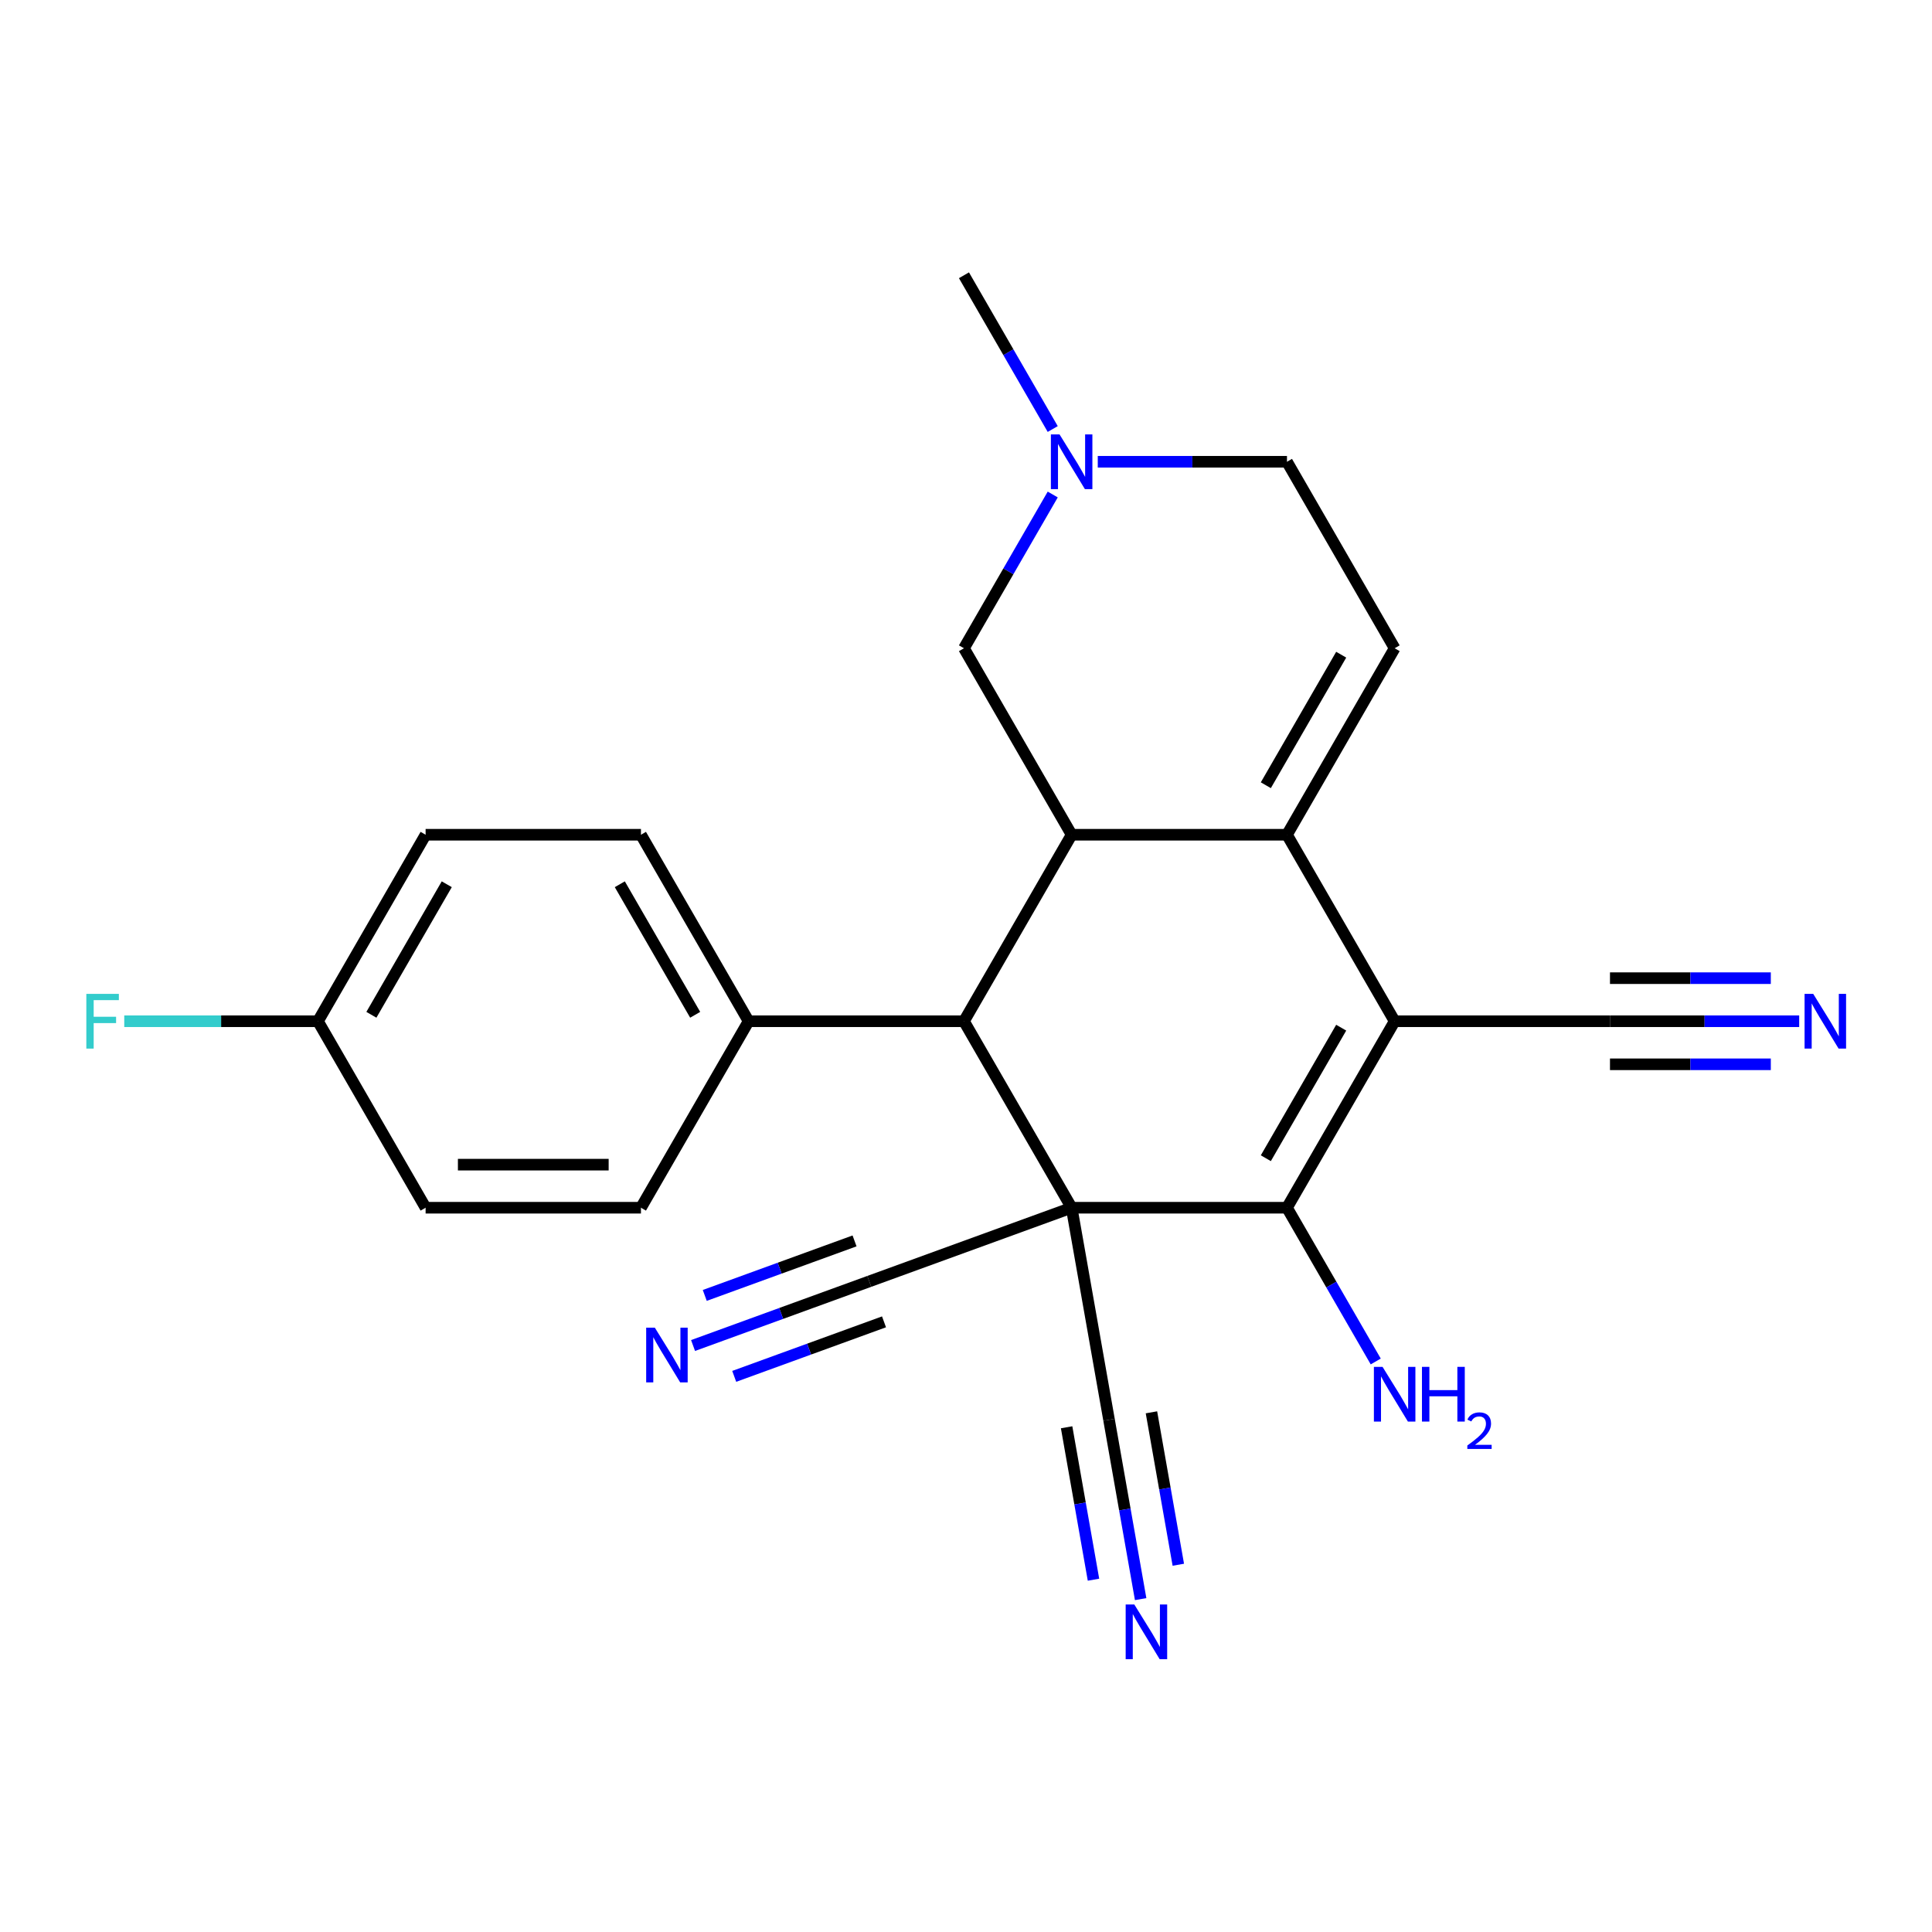 <?xml version='1.0' encoding='iso-8859-1'?>
<svg version='1.1' baseProfile='full'
              xmlns='http://www.w3.org/2000/svg'
                      xmlns:rdkit='http://www.rdkit.org/xml'
                      xmlns:xlink='http://www.w3.org/1999/xlink'
                  xml:space='preserve'
width='1000px' height='1000px' viewBox='0 0 1000 1000'>
<!-- END OF HEADER -->
<rect style='opacity:1.0;fill:#FFFFFF;stroke:none' width='1000' height='1000' x='0' y='0'> </rect>
<path class='bond-1' d='M 554.676,625.117 L 666.136,625.117' style='fill:none;fill-rule:evenodd;stroke:#000000;stroke-width:6px;stroke-linecap:butt;stroke-linejoin:miter;stroke-opacity:1' />
<path class='bond-4' d='M 554.676,625.117 L 498.946,528.59' style='fill:none;fill-rule:evenodd;stroke:#000000;stroke-width:6px;stroke-linecap:butt;stroke-linejoin:miter;stroke-opacity:1' />
<path class='bond-6' d='M 554.676,625.117 L 449.938,663.239' style='fill:none;fill-rule:evenodd;stroke:#000000;stroke-width:6px;stroke-linecap:butt;stroke-linejoin:miter;stroke-opacity:1' />
<path class='bond-7' d='M 554.676,625.117 L 574.031,734.884' style='fill:none;fill-rule:evenodd;stroke:#000000;stroke-width:6px;stroke-linecap:butt;stroke-linejoin:miter;stroke-opacity:1' />
<path class='bond-0' d='M 721.866,528.59 L 666.136,625.117' style='fill:none;fill-rule:evenodd;stroke:#000000;stroke-width:6px;stroke-linecap:butt;stroke-linejoin:miter;stroke-opacity:1' />
<path class='bond-0' d='M 694.201,531.923 L 655.19,599.492' style='fill:none;fill-rule:evenodd;stroke:#000000;stroke-width:6px;stroke-linecap:butt;stroke-linejoin:miter;stroke-opacity:1' />
<path class='bond-8' d='M 721.866,528.59 L 833.325,528.59' style='fill:none;fill-rule:evenodd;stroke:#000000;stroke-width:6px;stroke-linecap:butt;stroke-linejoin:miter;stroke-opacity:1' />
<path class='bond-24' d='M 721.866,528.59 L 666.136,432.063' style='fill:none;fill-rule:evenodd;stroke:#000000;stroke-width:6px;stroke-linecap:butt;stroke-linejoin:miter;stroke-opacity:1' />
<path class='bond-15' d='M 666.136,625.117 L 689.109,664.907' style='fill:none;fill-rule:evenodd;stroke:#000000;stroke-width:6px;stroke-linecap:butt;stroke-linejoin:miter;stroke-opacity:1' />
<path class='bond-15' d='M 689.109,664.907 L 712.082,704.698' style='fill:none;fill-rule:evenodd;stroke:#0000FF;stroke-width:6px;stroke-linecap:butt;stroke-linejoin:miter;stroke-opacity:1' />
<path class='bond-2' d='M 666.136,432.063 L 554.676,432.063' style='fill:none;fill-rule:evenodd;stroke:#000000;stroke-width:6px;stroke-linecap:butt;stroke-linejoin:miter;stroke-opacity:1' />
<path class='bond-5' d='M 666.136,432.063 L 721.866,335.536' style='fill:none;fill-rule:evenodd;stroke:#000000;stroke-width:6px;stroke-linecap:butt;stroke-linejoin:miter;stroke-opacity:1' />
<path class='bond-5' d='M 655.19,406.438 L 694.201,338.869' style='fill:none;fill-rule:evenodd;stroke:#000000;stroke-width:6px;stroke-linecap:butt;stroke-linejoin:miter;stroke-opacity:1' />
<path class='bond-3' d='M 554.676,432.063 L 498.946,528.59' style='fill:none;fill-rule:evenodd;stroke:#000000;stroke-width:6px;stroke-linecap:butt;stroke-linejoin:miter;stroke-opacity:1' />
<path class='bond-13' d='M 554.676,432.063 L 498.946,335.536' style='fill:none;fill-rule:evenodd;stroke:#000000;stroke-width:6px;stroke-linecap:butt;stroke-linejoin:miter;stroke-opacity:1' />
<path class='bond-14' d='M 498.946,528.59 L 387.486,528.59' style='fill:none;fill-rule:evenodd;stroke:#000000;stroke-width:6px;stroke-linecap:butt;stroke-linejoin:miter;stroke-opacity:1' />
<path class='bond-26' d='M 721.866,335.536 L 666.136,239.009' style='fill:none;fill-rule:evenodd;stroke:#000000;stroke-width:6px;stroke-linecap:butt;stroke-linejoin:miter;stroke-opacity:1' />
<path class='bond-9' d='M 449.938,663.239 L 404.332,679.838' style='fill:none;fill-rule:evenodd;stroke:#000000;stroke-width:6px;stroke-linecap:butt;stroke-linejoin:miter;stroke-opacity:1' />
<path class='bond-9' d='M 404.332,679.838 L 358.726,696.437' style='fill:none;fill-rule:evenodd;stroke:#0000FF;stroke-width:6px;stroke-linecap:butt;stroke-linejoin:miter;stroke-opacity:1' />
<path class='bond-9' d='M 442.313,642.291 L 403.549,656.4' style='fill:none;fill-rule:evenodd;stroke:#000000;stroke-width:6px;stroke-linecap:butt;stroke-linejoin:miter;stroke-opacity:1' />
<path class='bond-9' d='M 403.549,656.4 L 364.784,670.51' style='fill:none;fill-rule:evenodd;stroke:#0000FF;stroke-width:6px;stroke-linecap:butt;stroke-linejoin:miter;stroke-opacity:1' />
<path class='bond-9' d='M 457.562,684.186 L 418.797,698.296' style='fill:none;fill-rule:evenodd;stroke:#000000;stroke-width:6px;stroke-linecap:butt;stroke-linejoin:miter;stroke-opacity:1' />
<path class='bond-9' d='M 418.797,698.296 L 380.032,712.405' style='fill:none;fill-rule:evenodd;stroke:#0000FF;stroke-width:6px;stroke-linecap:butt;stroke-linejoin:miter;stroke-opacity:1' />
<path class='bond-10' d='M 574.031,734.884 L 582.214,781.294' style='fill:none;fill-rule:evenodd;stroke:#000000;stroke-width:6px;stroke-linecap:butt;stroke-linejoin:miter;stroke-opacity:1' />
<path class='bond-10' d='M 582.214,781.294 L 590.397,827.704' style='fill:none;fill-rule:evenodd;stroke:#0000FF;stroke-width:6px;stroke-linecap:butt;stroke-linejoin:miter;stroke-opacity:1' />
<path class='bond-10' d='M 552.077,738.755 L 559.033,778.203' style='fill:none;fill-rule:evenodd;stroke:#000000;stroke-width:6px;stroke-linecap:butt;stroke-linejoin:miter;stroke-opacity:1' />
<path class='bond-10' d='M 559.033,778.203 L 565.989,817.652' style='fill:none;fill-rule:evenodd;stroke:#0000FF;stroke-width:6px;stroke-linecap:butt;stroke-linejoin:miter;stroke-opacity:1' />
<path class='bond-10' d='M 595.984,731.013 L 602.94,770.461' style='fill:none;fill-rule:evenodd;stroke:#000000;stroke-width:6px;stroke-linecap:butt;stroke-linejoin:miter;stroke-opacity:1' />
<path class='bond-10' d='M 602.94,770.461 L 609.896,809.91' style='fill:none;fill-rule:evenodd;stroke:#0000FF;stroke-width:6px;stroke-linecap:butt;stroke-linejoin:miter;stroke-opacity:1' />
<path class='bond-11' d='M 833.325,528.59 L 882.292,528.59' style='fill:none;fill-rule:evenodd;stroke:#000000;stroke-width:6px;stroke-linecap:butt;stroke-linejoin:miter;stroke-opacity:1' />
<path class='bond-11' d='M 882.292,528.59 L 931.259,528.59' style='fill:none;fill-rule:evenodd;stroke:#0000FF;stroke-width:6px;stroke-linecap:butt;stroke-linejoin:miter;stroke-opacity:1' />
<path class='bond-11' d='M 833.325,550.882 L 874.947,550.882' style='fill:none;fill-rule:evenodd;stroke:#000000;stroke-width:6px;stroke-linecap:butt;stroke-linejoin:miter;stroke-opacity:1' />
<path class='bond-11' d='M 874.947,550.882 L 916.569,550.882' style='fill:none;fill-rule:evenodd;stroke:#0000FF;stroke-width:6px;stroke-linecap:butt;stroke-linejoin:miter;stroke-opacity:1' />
<path class='bond-11' d='M 833.325,506.298 L 874.947,506.298' style='fill:none;fill-rule:evenodd;stroke:#000000;stroke-width:6px;stroke-linecap:butt;stroke-linejoin:miter;stroke-opacity:1' />
<path class='bond-11' d='M 874.947,506.298 L 916.569,506.298' style='fill:none;fill-rule:evenodd;stroke:#0000FF;stroke-width:6px;stroke-linecap:butt;stroke-linejoin:miter;stroke-opacity:1' />
<path class='bond-12' d='M 544.892,255.955 L 521.919,295.746' style='fill:none;fill-rule:evenodd;stroke:#0000FF;stroke-width:6px;stroke-linecap:butt;stroke-linejoin:miter;stroke-opacity:1' />
<path class='bond-12' d='M 521.919,295.746 L 498.946,335.536' style='fill:none;fill-rule:evenodd;stroke:#000000;stroke-width:6px;stroke-linecap:butt;stroke-linejoin:miter;stroke-opacity:1' />
<path class='bond-16' d='M 568.202,239.009 L 617.169,239.009' style='fill:none;fill-rule:evenodd;stroke:#0000FF;stroke-width:6px;stroke-linecap:butt;stroke-linejoin:miter;stroke-opacity:1' />
<path class='bond-16' d='M 617.169,239.009 L 666.136,239.009' style='fill:none;fill-rule:evenodd;stroke:#000000;stroke-width:6px;stroke-linecap:butt;stroke-linejoin:miter;stroke-opacity:1' />
<path class='bond-23' d='M 544.892,222.062 L 521.919,182.272' style='fill:none;fill-rule:evenodd;stroke:#0000FF;stroke-width:6px;stroke-linecap:butt;stroke-linejoin:miter;stroke-opacity:1' />
<path class='bond-23' d='M 521.919,182.272 L 498.946,142.482' style='fill:none;fill-rule:evenodd;stroke:#000000;stroke-width:6px;stroke-linecap:butt;stroke-linejoin:miter;stroke-opacity:1' />
<path class='bond-17' d='M 387.486,528.59 L 331.756,432.063' style='fill:none;fill-rule:evenodd;stroke:#000000;stroke-width:6px;stroke-linecap:butt;stroke-linejoin:miter;stroke-opacity:1' />
<path class='bond-17' d='M 359.821,525.257 L 320.81,457.688' style='fill:none;fill-rule:evenodd;stroke:#000000;stroke-width:6px;stroke-linecap:butt;stroke-linejoin:miter;stroke-opacity:1' />
<path class='bond-18' d='M 387.486,528.59 L 331.756,625.117' style='fill:none;fill-rule:evenodd;stroke:#000000;stroke-width:6px;stroke-linecap:butt;stroke-linejoin:miter;stroke-opacity:1' />
<path class='bond-21' d='M 331.756,432.063 L 220.296,432.063' style='fill:none;fill-rule:evenodd;stroke:#000000;stroke-width:6px;stroke-linecap:butt;stroke-linejoin:miter;stroke-opacity:1' />
<path class='bond-20' d='M 331.756,625.117 L 220.296,625.117' style='fill:none;fill-rule:evenodd;stroke:#000000;stroke-width:6px;stroke-linecap:butt;stroke-linejoin:miter;stroke-opacity:1' />
<path class='bond-20' d='M 315.037,602.825 L 237.015,602.825' style='fill:none;fill-rule:evenodd;stroke:#000000;stroke-width:6px;stroke-linecap:butt;stroke-linejoin:miter;stroke-opacity:1' />
<path class='bond-19' d='M 164.566,528.59 L 220.296,625.117' style='fill:none;fill-rule:evenodd;stroke:#000000;stroke-width:6px;stroke-linecap:butt;stroke-linejoin:miter;stroke-opacity:1' />
<path class='bond-22' d='M 164.566,528.59 L 114.44,528.59' style='fill:none;fill-rule:evenodd;stroke:#000000;stroke-width:6px;stroke-linecap:butt;stroke-linejoin:miter;stroke-opacity:1' />
<path class='bond-22' d='M 114.44,528.59 L 64.313,528.59' style='fill:none;fill-rule:evenodd;stroke:#33CCCC;stroke-width:6px;stroke-linecap:butt;stroke-linejoin:miter;stroke-opacity:1' />
<path class='bond-25' d='M 164.566,528.59 L 220.296,432.063' style='fill:none;fill-rule:evenodd;stroke:#000000;stroke-width:6px;stroke-linecap:butt;stroke-linejoin:miter;stroke-opacity:1' />
<path class='bond-25' d='M 192.231,525.257 L 231.242,457.688' style='fill:none;fill-rule:evenodd;stroke:#000000;stroke-width:6px;stroke-linecap:butt;stroke-linejoin:miter;stroke-opacity:1' />
<path  class='atom-10' d='M 338.94 687.2
L 348.22 702.2
Q 349.14 703.68, 350.62 706.36
Q 352.1 709.04, 352.18 709.2
L 352.18 687.2
L 355.94 687.2
L 355.94 715.52
L 352.06 715.52
L 342.1 699.12
Q 340.94 697.2, 339.7 695
Q 338.5 692.8, 338.14 692.12
L 338.14 715.52
L 334.46 715.52
L 334.46 687.2
L 338.94 687.2
' fill='#0000FF'/>
<path  class='atom-11' d='M 587.125 830.49
L 596.405 845.49
Q 597.325 846.97, 598.805 849.65
Q 600.285 852.33, 600.365 852.49
L 600.365 830.49
L 604.125 830.49
L 604.125 858.81
L 600.245 858.81
L 590.285 842.41
Q 589.125 840.49, 587.885 838.29
Q 586.685 836.09, 586.325 835.41
L 586.325 858.81
L 582.645 858.81
L 582.645 830.49
L 587.125 830.49
' fill='#0000FF'/>
<path  class='atom-12' d='M 938.525 514.43
L 947.805 529.43
Q 948.725 530.91, 950.205 533.59
Q 951.685 536.27, 951.765 536.43
L 951.765 514.43
L 955.525 514.43
L 955.525 542.75
L 951.645 542.75
L 941.685 526.35
Q 940.525 524.43, 939.285 522.23
Q 938.085 520.03, 937.725 519.35
L 937.725 542.75
L 934.045 542.75
L 934.045 514.43
L 938.525 514.43
' fill='#0000FF'/>
<path  class='atom-13' d='M 548.416 224.849
L 557.696 239.849
Q 558.616 241.329, 560.096 244.009
Q 561.576 246.689, 561.656 246.849
L 561.656 224.849
L 565.416 224.849
L 565.416 253.169
L 561.536 253.169
L 551.576 236.769
Q 550.416 234.849, 549.176 232.649
Q 547.976 230.449, 547.616 229.769
L 547.616 253.169
L 543.936 253.169
L 543.936 224.849
L 548.416 224.849
' fill='#0000FF'/>
<path  class='atom-16' d='M 715.606 707.484
L 724.886 722.484
Q 725.806 723.964, 727.286 726.644
Q 728.766 729.324, 728.846 729.484
L 728.846 707.484
L 732.606 707.484
L 732.606 735.804
L 728.726 735.804
L 718.766 719.404
Q 717.606 717.484, 716.366 715.284
Q 715.166 713.084, 714.806 712.404
L 714.806 735.804
L 711.126 735.804
L 711.126 707.484
L 715.606 707.484
' fill='#0000FF'/>
<path  class='atom-16' d='M 736.006 707.484
L 739.846 707.484
L 739.846 719.524
L 754.326 719.524
L 754.326 707.484
L 758.166 707.484
L 758.166 735.804
L 754.326 735.804
L 754.326 722.724
L 739.846 722.724
L 739.846 735.804
L 736.006 735.804
L 736.006 707.484
' fill='#0000FF'/>
<path  class='atom-16' d='M 759.538 734.811
Q 760.225 733.042, 761.862 732.065
Q 763.498 731.062, 765.769 731.062
Q 768.594 731.062, 770.178 732.593
Q 771.762 734.124, 771.762 736.843
Q 771.762 739.615, 769.702 742.203
Q 767.67 744.79, 763.446 747.852
L 772.078 747.852
L 772.078 749.964
L 759.486 749.964
L 759.486 748.195
Q 762.97 745.714, 765.03 743.866
Q 767.115 742.018, 768.118 740.355
Q 769.122 738.691, 769.122 736.975
Q 769.122 735.18, 768.224 734.177
Q 767.326 733.174, 765.769 733.174
Q 764.264 733.174, 763.261 733.781
Q 762.258 734.388, 761.545 735.735
L 759.538 734.811
' fill='#0000FF'/>
<path  class='atom-23' d='M 44.686 514.43
L 61.526 514.43
L 61.526 517.67
L 48.486 517.67
L 48.486 526.27
L 60.086 526.27
L 60.086 529.55
L 48.486 529.55
L 48.486 542.75
L 44.686 542.75
L 44.686 514.43
' fill='#33CCCC'/>
</svg>
